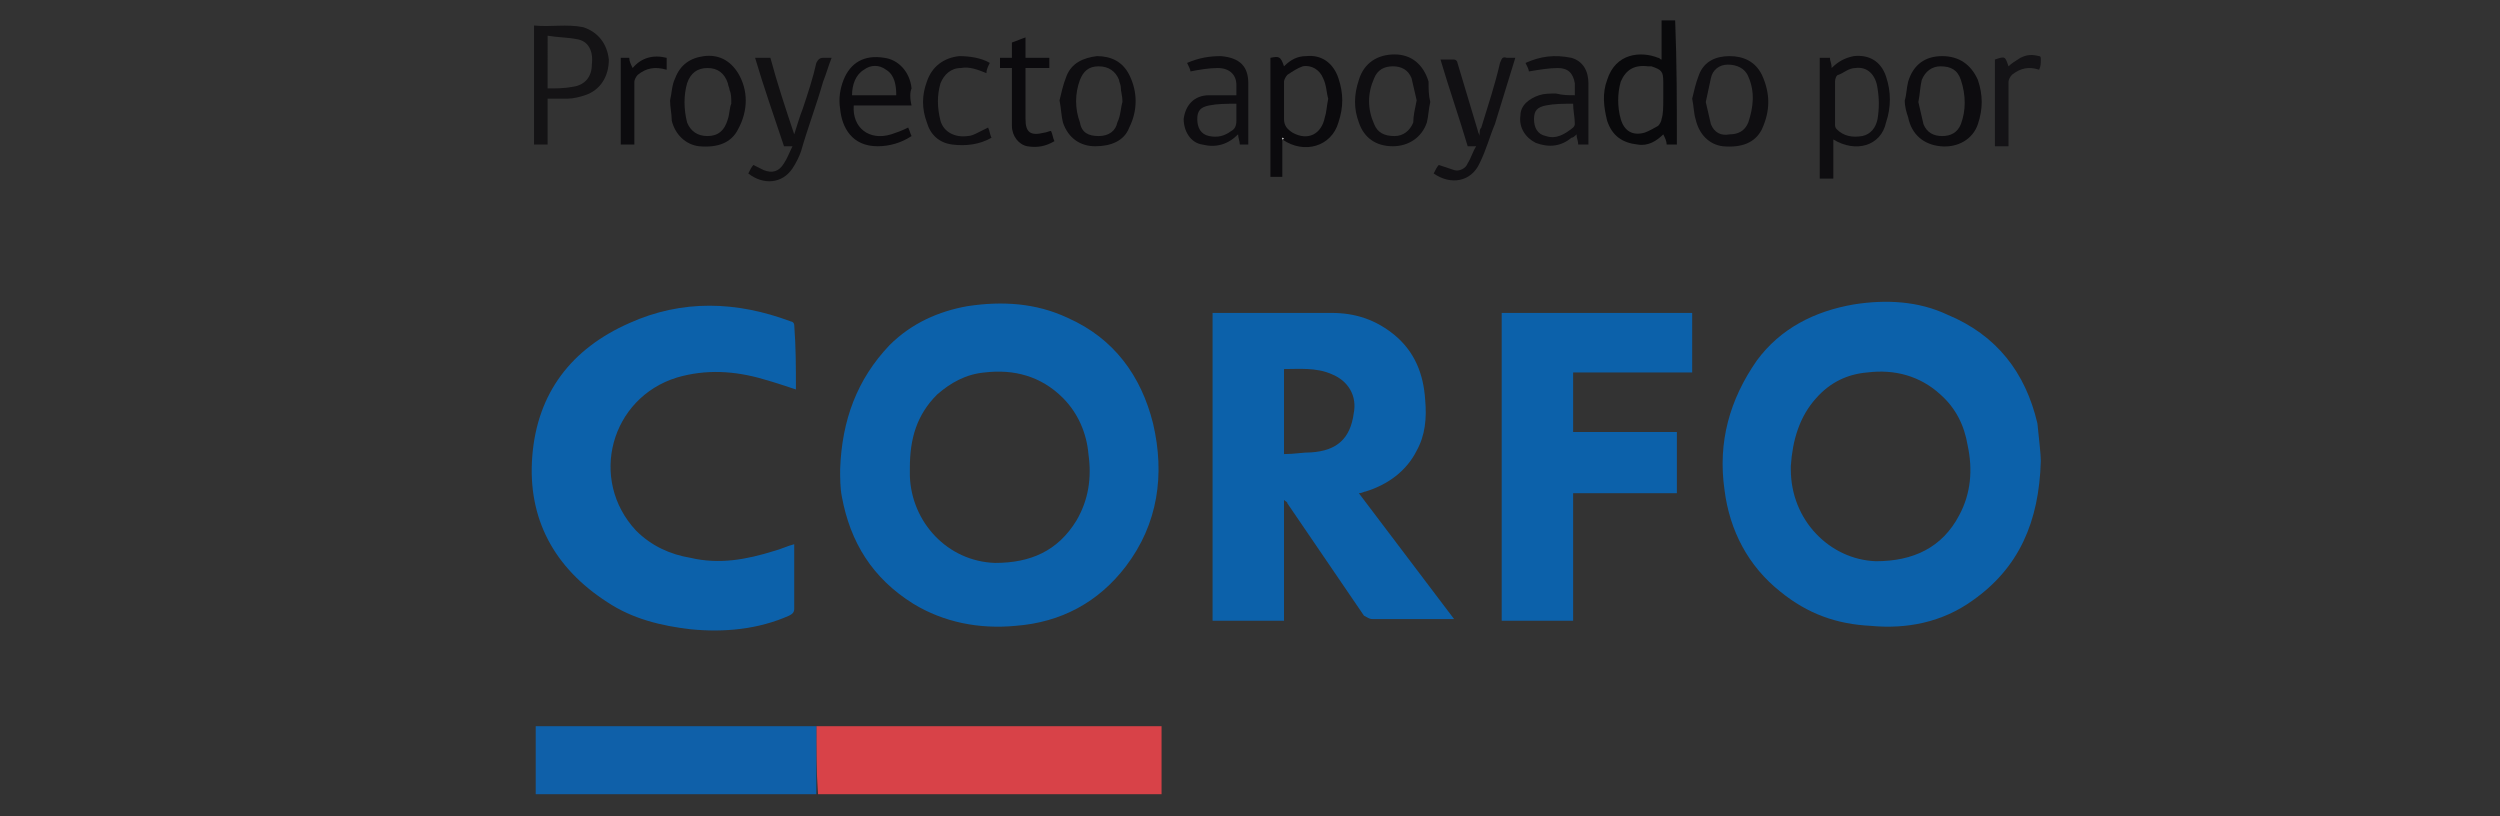 <?xml version="1.0" encoding="utf-8"?>
<!-- Generator: Adobe Illustrator 25.0.0, SVG Export Plug-In . SVG Version: 6.00 Build 0)  -->
<svg version="1.1" id="Capa_1" xmlns="http://www.w3.org/2000/svg" xmlns:xlink="http://www.w3.org/1999/xlink" x="0px" y="0px"
	 viewBox="0 0 147 48" style="enable-background:new 0 0 147 48;" xml:space="preserve">
<rect x="0" y="0" width="147" height="48" fill="#333333" stroke="none"/>
<style type="text/css">
	.st0{fill:#0C61AA;}
	.st1{fill:#D84248;}
	.st2{fill:#0F60A9;}
	.st3{fill:#0E0D10;}
	.st4{fill:#141315;}
	.st5{fill:#0B0A0D;}
	.st6{fill:#09090B;}
	.st7{fill:#111012;}
	.st8{fill:#111013;}
	.st9{fill:#0C0B0E;}
	.st10{fill:#100F12;}
	.st11{fill:#0F0E11;}
	.st12{fill:#0D0C0F;}
	.st13{fill:#141316;}
	.st14{fill:#FFFFFF;}
</style>
<g>
	<path class="st0" d="M120,27.1c-0.1,3.6-1.3,6.3-4,8.2c-1.8,1.3-3.9,1.7-6,1.5c-2-0.1-3.7-0.7-5.3-2c-1.9-1.5-3-3.6-3.3-6
		c-0.4-2.8,0.3-5.3,1.9-7.6c1.4-1.9,3.4-2.9,5.7-3.3c1.9-0.3,3.8-0.2,5.5,0.6c2.9,1.2,4.6,3.4,5.3,6.4C119.9,25.9,120,26.7,120,27.1
		z M105.3,27.4c0,0.1,0,0.1,0,0.2c0,3,2.3,5.3,5,5.4c2.2,0,3.9-0.8,4.9-2.7c0.7-1.3,0.8-2.7,0.5-4.1c-0.2-1.2-0.7-2.2-1.6-3
		c-1.2-1.1-2.7-1.5-4.3-1.3c-1.2,0.1-2.2,0.6-3,1.5C105.8,24.5,105.4,25.9,105.3,27.4z"/>
	<path class="st0" d="M49.4,27.6c0.1-2.9,1-5.3,2.9-7.3c1.3-1.3,2.9-2,4.6-2.3c2-0.3,4-0.2,5.9,0.7c2.7,1.2,4.3,3.4,5,6.2
		c0.7,3,0.3,5.9-1.6,8.4c-1.6,2.1-3.8,3.3-6.5,3.5c-2.1,0.2-4.2-0.2-6-1.3c-2.4-1.5-3.7-3.6-4.2-6.3C49.4,28.7,49.4,28.1,49.4,27.6z
		 M53.5,27.5c0,0.2,0,0.3,0,0.5c0.1,2.7,2.2,5,5,5.1c2.1,0,3.7-0.7,4.8-2.5c0.7-1.2,0.9-2.5,0.7-3.9c-0.1-1.2-0.6-2.4-1.5-3.3
		c-1.3-1.3-2.9-1.7-4.6-1.5c-1.1,0.1-2,0.6-2.8,1.3C53.9,24.4,53.5,25.8,53.5,27.5z"/>
	<path class="st0" d="M75.5,36.5c-1.4,0-2.8,0-4.2,0c0-6,0-12.1,0-18.1c0,0,0.1,0,0.1,0c2.3,0,4.6,0,6.9,0c1.4,0,2.6,0.4,3.7,1.3
		c1.2,1,1.7,2.3,1.8,3.8c0.1,1.1,0,2.1-0.5,3c-0.6,1.2-1.7,2-3,2.4c-0.1,0-0.2,0.1-0.4,0.1c1.9,2.5,3.7,4.9,5.6,7.4
		c-0.1,0-0.2,0-0.3,0c-1.5,0-3,0-4.5,0c-0.2,0-0.3-0.1-0.5-0.2c-1.5-2.2-3-4.4-4.5-6.6c0-0.1-0.1-0.1-0.2-0.2
		C75.5,31.8,75.5,34.1,75.5,36.5z M75.5,26.7c0.6,0,1.1-0.1,1.6-0.1c1.5-0.1,2.3-0.8,2.5-2.3c0.2-1-0.3-1.9-1.3-2.3
		c-0.9-0.4-1.9-0.3-2.8-0.3C75.5,23.3,75.5,25,75.5,26.7z"/>
	<path class="st0" d="M46.8,22.9c-0.6-0.2-1.2-0.4-1.9-0.6c-1.7-0.5-3.4-0.6-5.1-0.1c-3.9,1.2-5.2,6-2.4,9c0.9,0.9,2,1.4,3.2,1.6
		c1.7,0.4,3.3,0.1,4.9-0.4c0.4-0.1,0.8-0.3,1.2-0.4c0,0.1,0,0.2,0,0.3c0,1.2,0,2.3,0,3.5c0,0.2-0.1,0.3-0.3,0.4
		c-1.8,0.8-3.8,1-5.8,0.8c-1.7-0.2-3.4-0.6-4.9-1.6c-3.1-2-4.7-4.9-4.4-8.6c0.3-3.7,2.3-6.3,5.7-7.8c3.1-1.4,6.3-1.3,9.5-0.1
		c0.1,0,0.2,0.1,0.2,0.2C46.8,20.4,46.8,21.6,46.8,22.9z"/>
	<path class="st0" d="M99.5,18.4c0,1.2,0,2.3,0,3.5c-2.3,0-4.6,0-7,0c0,1.2,0,2.3,0,3.5c2,0,4,0,6.1,0c0,1.2,0,2.4,0,3.6
		c-2,0-4,0-6.1,0c0,2.5,0,5,0,7.5c-1.4,0-2.8,0-4.2,0c0-6,0-12.1,0-18.1C92,18.4,95.7,18.4,99.5,18.4z"/>
	<path class="st1" d="M48,42.7c0.6,0,1.1,0,1.7,0c6.1,0,12.1,0,18.2,0c0.1,0,0.2,0,0.4,0c0,1.3,0,2.7,0,4c-0.1,0-0.2,0-0.3,0
		c-6.6,0-13.1,0-19.7,0c-0.1,0-0.2,0-0.2,0C48,45.3,48,44,48,42.7z"/>
	<path class="st2" d="M48,42.7c0,1.3,0,2.7,0,4c-1.8,0-3.5,0-5.3,0c-3.6,0-7.2,0-10.8,0c-0.1,0-0.2,0-0.4,0c0-1.3,0-2.7,0-4
		c0.1,0,0.1,0,0.2,0c5.4,0,10.8,0,16.2,0C47.9,42.7,47.9,42.7,48,42.7z"/>
	<path class="st3" d="M107.8,8.2c0,0.8,0,1.5,0,2.3c-0.2,0-0.5,0-0.8,0c0-2.3,0-4.7,0-7.1c0.2,0,0.4,0,0.6,0c0,0.2,0.1,0.3,0.1,0.6
		c0.4-0.4,0.8-0.6,1.3-0.7c0.9-0.1,1.6,0.3,1.9,1.2c0.3,0.9,0.3,1.8,0,2.7C110.6,8.6,109.1,9,107.8,8.2
		C107.9,8.2,107.9,8.2,107.8,8.2z M107.9,6c0,0.4,0,0.9,0,1.3c0,0.1,0,0.2,0.1,0.3c0.4,0.4,0.9,0.5,1.5,0.4c0.5-0.1,0.8-0.5,0.9-1
		c0.1-0.6,0.1-1.2,0-1.8c-0.1-0.8-0.6-1.3-1.3-1.2c-0.4,0-0.7,0.3-1,0.4c-0.1,0-0.2,0.2-0.2,0.4C107.9,5.1,107.9,5.5,107.9,6z"/>
	<path class="st4" d="M32.2,5.8c0,0.9,0,1.8,0,2.7c-0.3,0-0.5,0-0.8,0c0-2.3,0-4.7,0-7c1,0.1,1.9-0.1,2.9,0.1c0.9,0.3,1.4,1,1.5,1.9
		c0,1-0.5,1.8-1.4,2.1c-0.3,0.1-0.7,0.2-1,0.2C33,5.8,32.6,5.8,32.2,5.8z M32.2,5.2c0.5,0,1,0,1.5-0.1c0.7-0.1,1.1-0.6,1.1-1.3
		c0.1-0.8-0.2-1.4-0.9-1.5c-0.5-0.1-1.1-0.1-1.7-0.2C32.2,3.2,32.2,4.1,32.2,5.2z"/>
	<path class="st5" d="M75.4,8.2c0,0.7,0,1.5,0,2.2c-0.2,0-0.5,0-0.7,0c0-2.3,0-4.7,0-7c0.5-0.1,0.6-0.1,0.8,0.5
		c0.4-0.4,0.8-0.6,1.3-0.6c0.9-0.1,1.6,0.4,1.9,1.3c0.3,0.9,0.3,1.7,0,2.6C78.3,8.6,76.7,9.1,75.4,8.2c0-0.1,0-0.1,0-0.1
		C75.4,8.2,75.4,8.2,75.4,8.2z M78.1,5.8C78,5.5,78,5,77.8,4.6c-0.2-0.5-0.7-0.8-1.2-0.7C76.3,4,76,4.2,75.7,4.4
		c-0.1,0.1-0.2,0.3-0.2,0.4c0,0.7,0,1.5,0,2.2c0,0.4,0.2,0.6,0.5,0.8c0.9,0.5,1.7,0.1,1.9-0.9C78,6.6,78,6.3,78.1,5.8z"/>
	<path class="st6" d="M98.6,8.5c-0.2,0-0.4,0-0.6,0c0-0.2-0.1-0.4-0.2-0.6c-0.4,0.4-0.9,0.7-1.5,0.6c-0.9-0.1-1.5-0.5-1.8-1.4
		c-0.2-0.8-0.3-1.6,0-2.4c0.5-1.6,2-1.7,3-1.3c0.1,0,0.1,0.1,0.2,0.1c0-0.8,0-1.6,0-2.3c0.3,0,0.5,0,0.8,0
		C98.6,3.7,98.6,6.1,98.6,8.5z M97.8,5.8c0-0.3,0-0.7,0-1c0-0.6-0.1-0.7-0.7-0.9c-0.1,0-0.1,0-0.2,0c-0.8-0.1-1.3,0.2-1.6,0.9
		c-0.2,0.7-0.2,1.5,0,2.2c0.2,0.7,0.7,1,1.4,0.8c0.3-0.1,0.6-0.3,0.8-0.4c0.1-0.1,0.2-0.3,0.2-0.4C97.8,6.7,97.8,6.3,97.8,5.8z"/>
	<path class="st7" d="M44.4,3.4c0.3,0,0.6,0,0.9,0c0.4,1.5,0.9,3,1.4,4.5c0.2-0.6,0.3-1,0.5-1.5c0.3-0.9,0.6-1.8,0.8-2.7
		c0.1-0.2,0.2-0.3,0.4-0.3c0.2,0,0.3,0,0.5,0c-0.2,0.5-0.3,0.9-0.5,1.4c-0.4,1.4-0.9,2.7-1.3,4.1c-0.1,0.3-0.3,0.7-0.5,1
		c-0.6,0.9-1.7,1-2.6,0.3c0.1-0.2,0.2-0.4,0.3-0.5c0.2,0.1,0.4,0.2,0.6,0.3c0.5,0.2,0.9,0.1,1.2-0.4c0.2-0.3,0.3-0.6,0.5-1
		c-0.2,0-0.4,0-0.5,0C45.5,6.8,44.9,5.1,44.4,3.4z"/>
	<path class="st8" d="M89.1,3.4c-0.4,1.3-0.8,2.6-1.2,3.9C87.6,8,87.4,8.8,87,9.6c-0.5,1.1-1.7,1.3-2.7,0.6c0.1-0.2,0.2-0.4,0.3-0.5
		c0.3,0.1,0.6,0.2,0.9,0.3c0.3,0.1,0.7-0.1,0.8-0.4c0.2-0.3,0.3-0.7,0.5-1c-0.2,0-0.4,0-0.5,0c-0.5-1.7-1.1-3.4-1.6-5.1
		c0.3,0,0.5,0,0.8,0c0.1,0,0.2,0.1,0.2,0.2c0.4,1.3,0.8,2.7,1.2,4c0,0.1,0.1,0.2,0.1,0.3C87,7.7,87,7.6,87.1,7.5
		c0.4-1.3,0.8-2.5,1.1-3.8c0.1-0.2,0.1-0.4,0.4-0.3C88.8,3.4,88.9,3.4,89.1,3.4z"/>
	<path class="st3" d="M72.7,5.6c0-0.2,0-0.4,0-0.6c0-0.6-0.4-1-1.1-1c-0.5,0-1.1,0.1-1.6,0.2c0-0.1-0.1-0.3-0.2-0.5
		c0.7-0.3,1.3-0.4,2-0.4c1.1,0.1,1.6,0.6,1.6,1.6c0,1.2,0,2.4,0,3.6c-0.2,0-0.4,0-0.5,0c0-0.2-0.1-0.4-0.1-0.6
		c-0.6,0.6-1.3,0.8-2.1,0.6C70,8.4,69.6,7.7,69.6,7c0.1-0.8,0.6-1.4,1.5-1.4C71.7,5.6,72.2,5.6,72.7,5.6z M72.7,6.1
		c-0.6,0-1.1,0-1.6,0.1c-0.5,0.1-0.7,0.3-0.7,0.8c0,0.5,0.2,0.9,0.7,1c0.5,0.1,0.9,0,1.3-0.3c0.2-0.1,0.3-0.3,0.3-0.6
		C72.7,6.8,72.7,6.5,72.7,6.1z"/>
	<path class="st9" d="M53.6,6.2c-1.2,0-2.3,0-3.4,0c-0.1,1.3,0.9,2.1,2.2,1.7c0.3-0.1,0.6-0.2,1-0.4c0.1,0.2,0.1,0.3,0.2,0.5
		c-0.6,0.4-1.3,0.6-2,0.6c-1.5,0-2.1-1.1-2.2-2.2c-0.1-0.6,0-1.2,0.2-1.7c0.4-1,1.2-1.5,2.4-1.3c0.8,0.1,1.5,0.8,1.6,1.8
		C53.5,5.4,53.5,5.8,53.6,6.2z M50.1,5.6c0.5,0,0.9,0,1.3,0c0.4,0,0.8,0,1.3,0c0-0.6-0.1-1.2-0.6-1.5c-0.4-0.3-0.9-0.3-1.3,0
		C50.3,4.4,50.1,5,50.1,5.6z"/>
	<path class="st10" d="M92.6,5.6c0-0.3,0-0.5,0-0.7c-0.1-0.6-0.4-0.9-1-0.9c-0.5,0-1.1,0.1-1.7,0.2c0-0.1-0.1-0.3-0.2-0.5
		c0.9-0.4,1.7-0.5,2.7-0.3c0.7,0.2,1,0.8,1,1.5c0,1.2,0,2.4,0,3.6c-0.2,0-0.4,0-0.6,0c0-0.2-0.1-0.4-0.1-0.6
		c-0.1,0.1-0.2,0.2-0.3,0.2c-0.6,0.5-1.3,0.6-2.1,0.3c-0.6-0.3-1-0.9-0.9-1.6c0-0.6,0.5-1,1.1-1.2c0.3-0.1,0.6-0.1,1-0.1
		C91.9,5.6,92.2,5.6,92.6,5.6z M92.5,6.1c-0.6,0-1.1,0-1.6,0.1c-0.5,0.1-0.7,0.3-0.7,0.8c0,0.5,0.2,0.9,0.7,1
		c0.6,0.2,1.1-0.1,1.6-0.5c0,0,0.1-0.1,0.1-0.2C92.6,6.9,92.5,6.5,92.5,6.1z"/>
	<path class="st11" d="M84.1,6C84,6.4,84,6.8,83.9,7.2c-0.3,0.9-1.1,1.4-2,1.4c-1,0-1.7-0.5-2-1.4c-0.3-0.8-0.3-1.6,0-2.5
		c0.3-1,1.1-1.5,2.1-1.5c1,0,1.7,0.6,2,1.6C84,5.2,84,5.6,84.1,6z M83.3,5.9c-0.1-0.4-0.2-0.9-0.3-1.3c-0.2-0.5-0.6-0.7-1.1-0.7
		c-0.5,0-0.9,0.2-1.1,0.7c-0.4,0.9-0.4,1.8,0,2.7C81,7.8,81.4,8,82,8c0.5,0,0.9-0.3,1.1-0.8C83.1,6.8,83.2,6.4,83.3,5.9z"/>
	<path class="st11" d="M99.5,5.8c0.1-0.4,0.2-0.9,0.4-1.4c0.3-0.8,1-1.1,1.8-1.1c0.8,0,1.5,0.3,1.9,1.1c0.5,1.1,0.5,2.1,0,3.2
		c-0.4,0.8-1.2,1.1-2.3,1c-0.8-0.1-1.4-0.7-1.6-1.6C99.6,6.7,99.6,6.3,99.5,5.8z M100.3,6c0.1,0.4,0.2,0.9,0.3,1.3
		c0.2,0.5,0.6,0.7,1.1,0.6c0.5,0,0.9-0.2,1.1-0.7c0.3-0.9,0.4-1.8,0-2.7c-0.2-0.5-0.7-0.7-1.2-0.7c-0.5,0-0.9,0.3-1,0.8
		C100.5,5.1,100.4,5.5,100.3,6z"/>
	<path class="st3" d="M62.3,5.9c0.1-0.4,0.2-0.9,0.4-1.4c0.3-0.8,1-1.1,1.8-1.2c0.8,0,1.5,0.3,1.9,1.1c0.5,1,0.5,2.1,0,3.1
		c-0.3,0.8-1.1,1.1-2,1.1c-0.9,0-1.6-0.5-1.9-1.4C62.4,6.8,62.4,6.4,62.3,5.9z M66,6c0-0.4-0.1-0.6-0.1-0.9c0-0.1-0.1-0.3-0.1-0.4
		c-0.2-0.5-0.6-0.8-1.2-0.8c-0.6,0-0.9,0.3-1.1,0.8c-0.3,0.8-0.3,1.7,0,2.5C63.6,7.8,64,8,64.6,8c0.6,0,1-0.3,1.1-0.8
		C65.9,6.8,65.9,6.3,66,6z"/>
	<path class="st12" d="M112,5.9c0.1-0.3,0.1-0.7,0.2-1.1c0.3-1,1-1.5,2-1.5c1,0,1.7,0.5,2.1,1.4c0.3,0.9,0.3,1.7,0,2.6
		c-0.3,0.9-1.2,1.4-2.2,1.3c-1-0.1-1.7-0.7-1.9-1.7C112.1,6.6,112,6.3,112,5.9z M112.8,6c0.1,0.4,0.2,0.9,0.3,1.3
		c0.2,0.5,0.6,0.7,1.1,0.7c0.5,0,0.9-0.2,1.1-0.7c0.3-0.8,0.3-1.7,0-2.6c-0.2-0.6-0.6-0.8-1.2-0.8c-0.5,0-0.9,0.3-1.1,0.8
		C112.9,5.1,112.9,5.5,112.8,6z"/>
	<path class="st3" d="M39.4,5.9c0.1-0.4,0.1-0.9,0.3-1.3c0.3-0.8,0.9-1.2,1.7-1.3c0.8-0.1,1.5,0.2,2,1C44,5.3,44,6.5,43.4,7.6
		c-0.4,0.8-1.2,1.1-2.3,1c-0.8-0.1-1.4-0.7-1.6-1.5C39.5,6.7,39.4,6.3,39.4,5.9z M43,6.1c0-0.3,0-0.6-0.1-0.8c0-0.1-0.1-0.3-0.1-0.4
		c-0.2-0.6-0.6-0.9-1.2-0.9c-0.6,0-1,0.3-1.2,0.9c-0.2,0.7-0.2,1.5,0,2.3C40.6,7.7,41,8,41.6,8c0.6,0,1-0.3,1.2-1
		C42.9,6.7,42.9,6.3,43,6.1z"/>
	<path class="st5" d="M58.8,4c0-0.2,0-0.4,0-0.6c0.3,0,0.5,0,0.7,0c0-0.3,0-0.6,0-0.9c0.3-0.1,0.5-0.2,0.8-0.3c0,0.4,0,0.8,0,1.2
		c0.3,0,0.5,0,0.7,0c0.2,0,0.5,0,0.7,0c0,0.2,0,0.4,0,0.6c-0.5,0-0.9,0-1.4,0c0,0.1,0,0.2,0,0.2c0,0.9,0,1.9,0,2.8
		c0,0.8,0.3,1,1.1,0.8c0.1,0,0.3-0.1,0.4-0.1c0.1,0.2,0.1,0.4,0.2,0.6c-0.5,0.3-1,0.4-1.6,0.3c-0.5-0.1-0.9-0.6-0.9-1.2
		c0-1,0-2,0-3.1c0-0.1,0-0.2,0-0.3C59.3,4,59,4,58.8,4z"/>
	<path class="st11" d="M58.1,7.5c0.1,0.2,0.1,0.4,0.2,0.6c-0.7,0.4-1.5,0.5-2.3,0.4c-0.8-0.1-1.3-0.6-1.5-1.3
		c-0.3-0.8-0.3-1.6,0-2.4c0.3-0.9,1-1.4,1.9-1.5c0.6,0,1.3,0.1,1.8,0.4c-0.1,0.2-0.2,0.4-0.2,0.6c-0.5-0.2-1-0.4-1.5-0.3
		c-0.6,0-1,0.4-1.2,0.9c-0.2,0.7-0.2,1.4,0,2.2c0.2,0.7,0.9,1,1.6,0.9c0.2,0,0.4-0.1,0.6-0.2C57.7,7.7,57.9,7.6,58.1,7.5z"/>
	<path class="st9" d="M37.3,8.5c-0.3,0-0.5,0-0.8,0c0-1.7,0-3.4,0-5.1c0.2,0,0.3,0,0.5,0c0,0.2,0.1,0.4,0.2,0.6
		c0.5-0.6,1.2-0.8,2-0.6c0,0.2,0,0.4,0,0.7C38.5,3.9,38,4,37.5,4.4c-0.1,0.1-0.2,0.3-0.2,0.4c0,1.1,0,2.3,0,3.4
		C37.3,8.3,37.3,8.4,37.3,8.5z"/>
	<path class="st13" d="M118.1,3.9c0.2-0.2,0.4-0.3,0.7-0.5c0.4-0.2,0.7-0.2,1.1-0.1c0.1,0,0.1,0.1,0.1,0.2c0,0.2,0,0.4-0.1,0.6
		c-0.6-0.2-1.1-0.1-1.6,0.3c-0.1,0.1-0.2,0.3-0.2,0.4c0,1.1,0,2.2,0,3.4c0,0.1,0,0.2,0,0.4c-0.3,0-0.5,0-0.8,0c0-1.7,0-3.4,0-5.1
		C117.9,3.3,117.9,3.3,118.1,3.9z"/>
	<path class="st14" d="M75.4,8.2c0,0,0-0.1,0-0.1C75.5,8.1,75.5,8.2,75.4,8.2C75.5,8.2,75.5,8.2,75.4,8.2z"/>
</g>
</svg>
